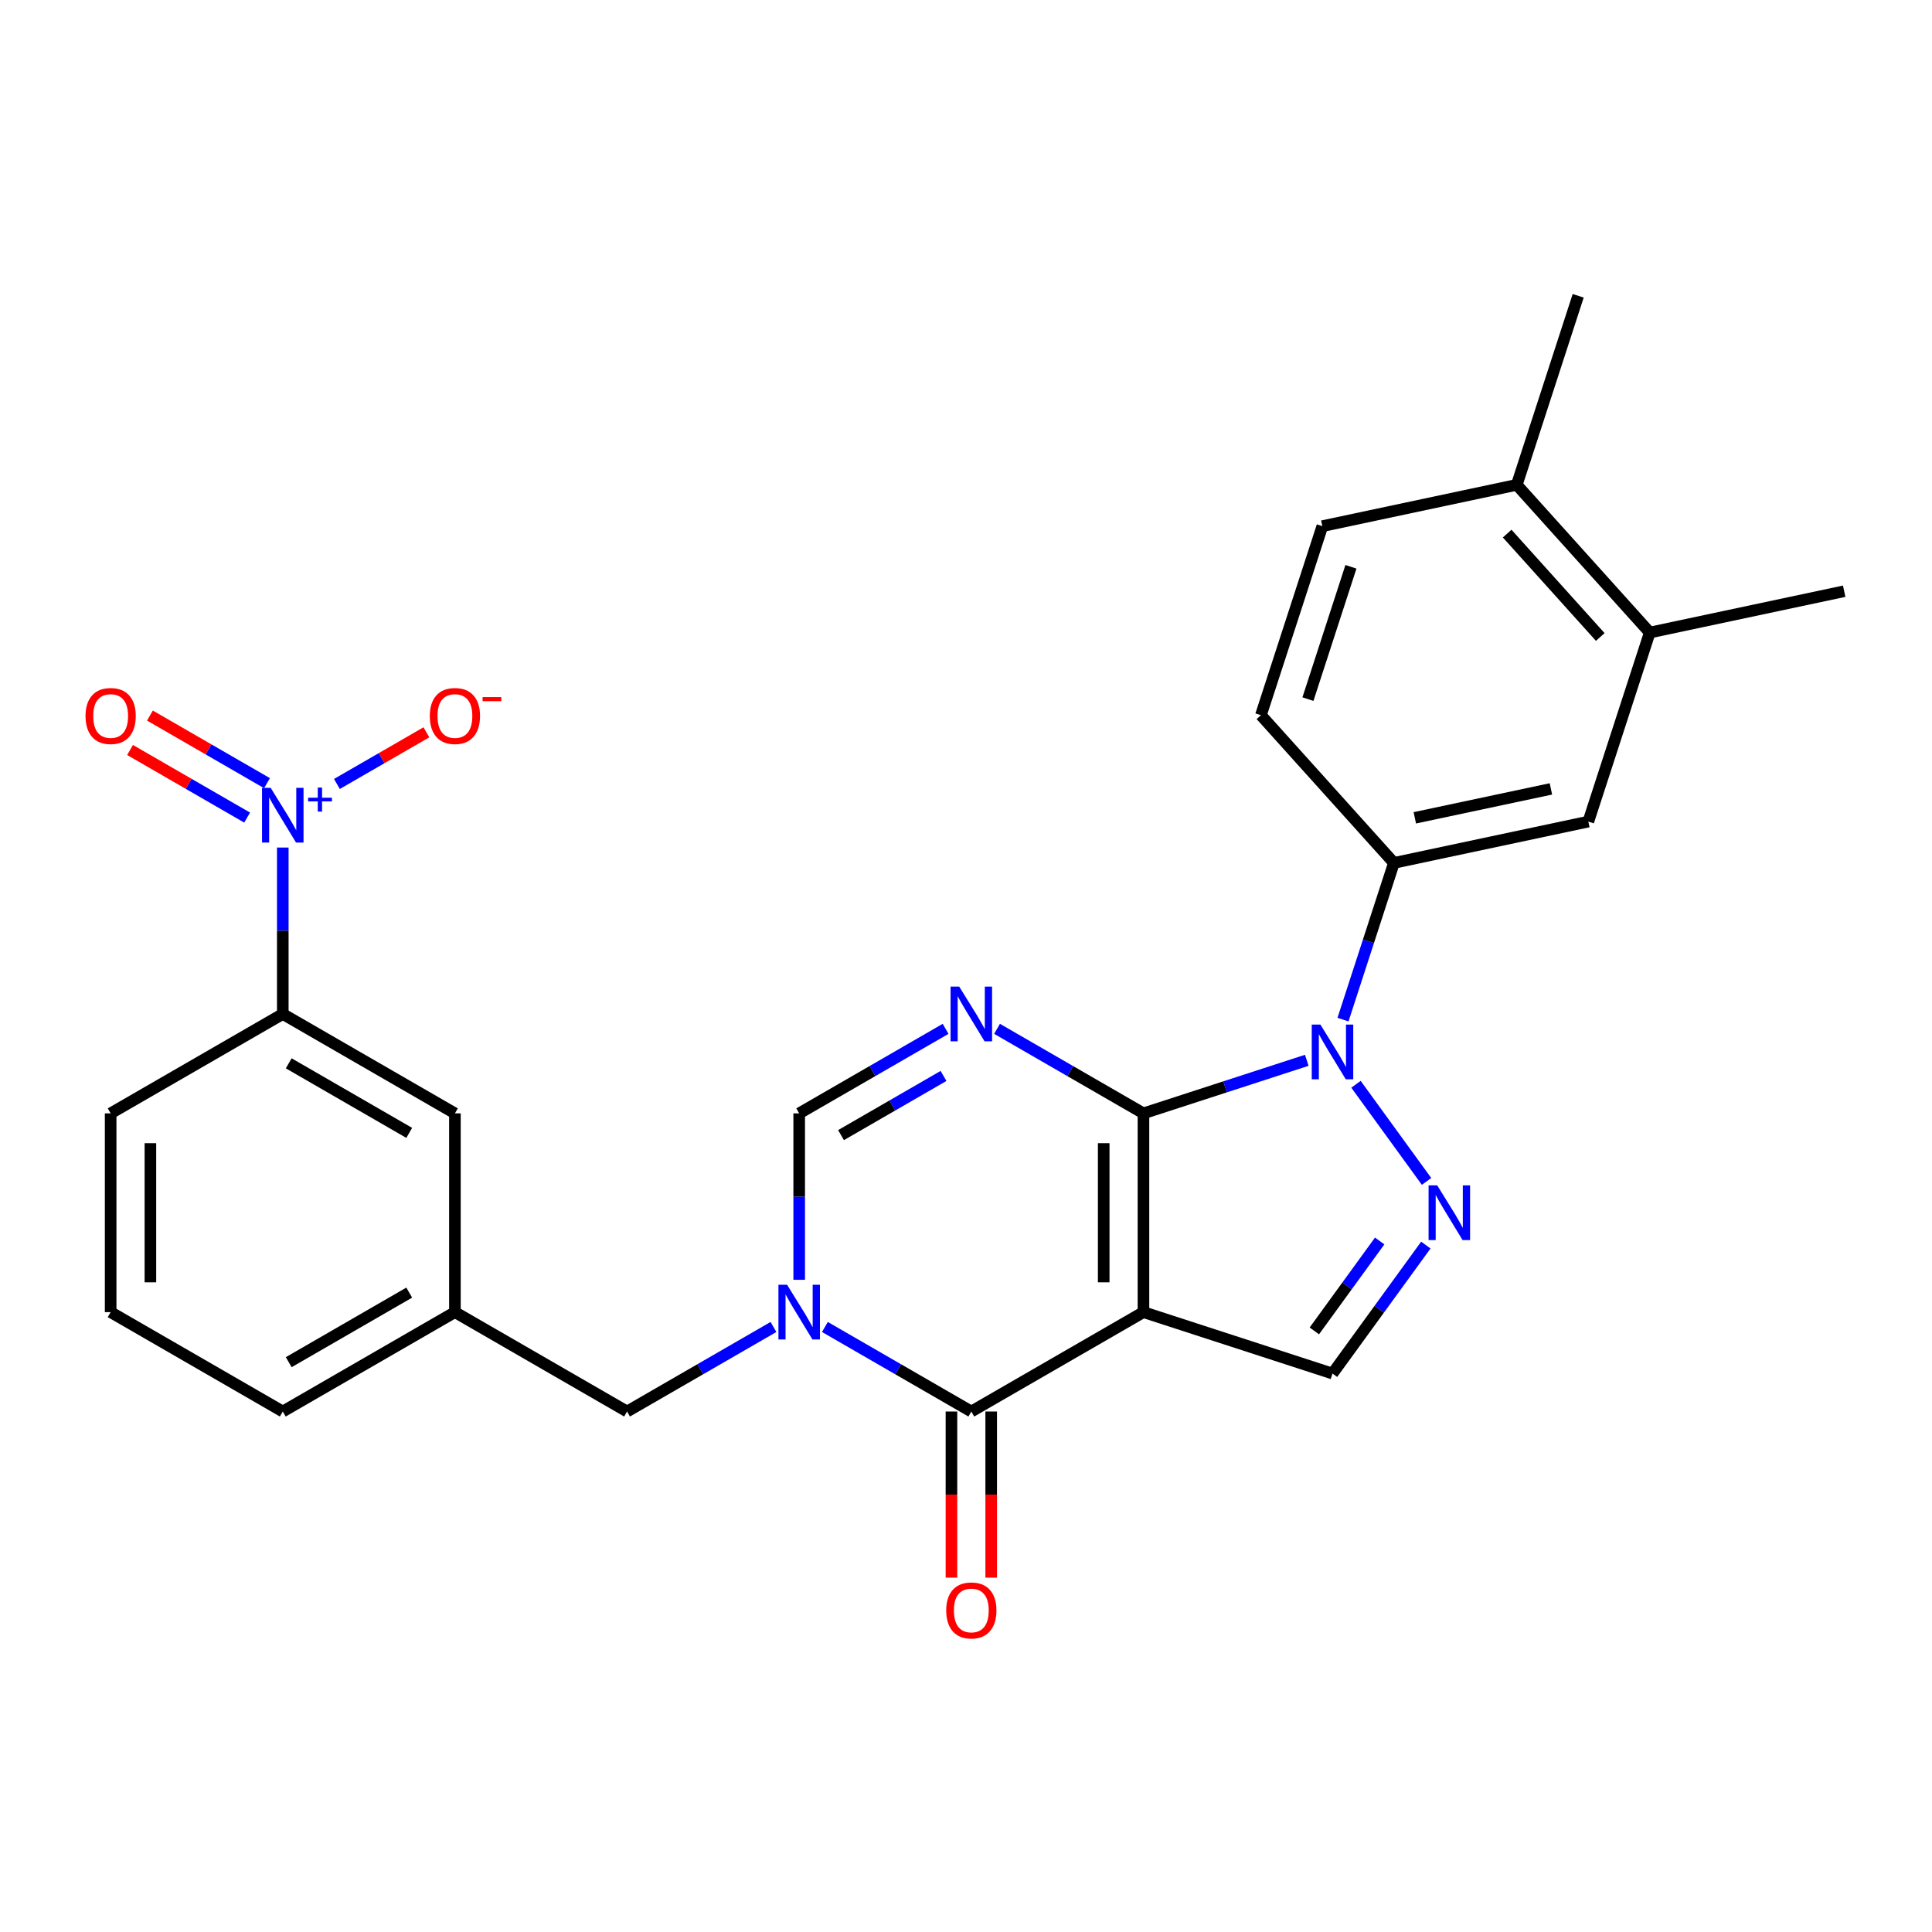 <?xml version='1.0' encoding='iso-8859-1'?>
<svg version='1.1' baseProfile='full'
              xmlns='http://www.w3.org/2000/svg'
                      xmlns:rdkit='http://www.rdkit.org/xml'
                      xmlns:xlink='http://www.w3.org/1999/xlink'
                  xml:space='preserve'
width='1000px' height='1000px' viewBox='0 0 1000 1000'>
<!-- END OF HEADER -->
<rect style='opacity:1.0;fill:#FFFFFF;stroke:none' width='1000' height='1000' x='0' y='0'> </rect>
<path class='bond-0' d='M 591.853,576.278 L 591.853,679.158' style='fill:none;fill-rule:evenodd;stroke:#000000;stroke-width:6px;stroke-linecap:butt;stroke-linejoin:miter;stroke-opacity:1' />
<path class='bond-0' d='M 571.277,591.71 L 571.277,663.726' style='fill:none;fill-rule:evenodd;stroke:#000000;stroke-width:6px;stroke-linecap:butt;stroke-linejoin:miter;stroke-opacity:1' />
<path class='bond-1' d='M 591.853,576.278 L 634.119,562.544' style='fill:none;fill-rule:evenodd;stroke:#000000;stroke-width:6px;stroke-linecap:butt;stroke-linejoin:miter;stroke-opacity:1' />
<path class='bond-1' d='M 634.119,562.544 L 676.386,548.811' style='fill:none;fill-rule:evenodd;stroke:#0000FF;stroke-width:6px;stroke-linecap:butt;stroke-linejoin:miter;stroke-opacity:1' />
<path class='bond-2' d='M 591.853,576.278 L 553.96,554.4' style='fill:none;fill-rule:evenodd;stroke:#000000;stroke-width:6px;stroke-linecap:butt;stroke-linejoin:miter;stroke-opacity:1' />
<path class='bond-2' d='M 553.96,554.4 L 516.068,532.523' style='fill:none;fill-rule:evenodd;stroke:#0000FF;stroke-width:6px;stroke-linecap:butt;stroke-linejoin:miter;stroke-opacity:1' />
<path class='bond-3' d='M 591.853,679.158 L 502.756,730.598' style='fill:none;fill-rule:evenodd;stroke:#000000;stroke-width:6px;stroke-linecap:butt;stroke-linejoin:miter;stroke-opacity:1' />
<path class='bond-8' d='M 591.853,679.158 L 689.698,710.95' style='fill:none;fill-rule:evenodd;stroke:#000000;stroke-width:6px;stroke-linecap:butt;stroke-linejoin:miter;stroke-opacity:1' />
<path class='bond-5' d='M 701.854,561.218 L 738.388,611.503' style='fill:none;fill-rule:evenodd;stroke:#0000FF;stroke-width:6px;stroke-linecap:butt;stroke-linejoin:miter;stroke-opacity:1' />
<path class='bond-9' d='M 695.134,527.754 L 708.312,487.197' style='fill:none;fill-rule:evenodd;stroke:#0000FF;stroke-width:6px;stroke-linecap:butt;stroke-linejoin:miter;stroke-opacity:1' />
<path class='bond-9' d='M 708.312,487.197 L 721.489,446.641' style='fill:none;fill-rule:evenodd;stroke:#000000;stroke-width:6px;stroke-linecap:butt;stroke-linejoin:miter;stroke-opacity:1' />
<path class='bond-7' d='M 489.444,532.523 L 451.551,554.4' style='fill:none;fill-rule:evenodd;stroke:#0000FF;stroke-width:6px;stroke-linecap:butt;stroke-linejoin:miter;stroke-opacity:1' />
<path class='bond-7' d='M 451.551,554.4 L 413.659,576.278' style='fill:none;fill-rule:evenodd;stroke:#000000;stroke-width:6px;stroke-linecap:butt;stroke-linejoin:miter;stroke-opacity:1' />
<path class='bond-7' d='M 488.364,556.906 L 461.839,572.22' style='fill:none;fill-rule:evenodd;stroke:#0000FF;stroke-width:6px;stroke-linecap:butt;stroke-linejoin:miter;stroke-opacity:1' />
<path class='bond-7' d='M 461.839,572.22 L 435.314,587.534' style='fill:none;fill-rule:evenodd;stroke:#000000;stroke-width:6px;stroke-linecap:butt;stroke-linejoin:miter;stroke-opacity:1' />
<path class='bond-16' d='M 492.468,730.598 L 492.468,773.592' style='fill:none;fill-rule:evenodd;stroke:#000000;stroke-width:6px;stroke-linecap:butt;stroke-linejoin:miter;stroke-opacity:1' />
<path class='bond-16' d='M 492.468,773.592 L 492.468,816.586' style='fill:none;fill-rule:evenodd;stroke:#FF0000;stroke-width:6px;stroke-linecap:butt;stroke-linejoin:miter;stroke-opacity:1' />
<path class='bond-16' d='M 513.044,730.598 L 513.044,773.592' style='fill:none;fill-rule:evenodd;stroke:#000000;stroke-width:6px;stroke-linecap:butt;stroke-linejoin:miter;stroke-opacity:1' />
<path class='bond-16' d='M 513.044,773.592 L 513.044,816.586' style='fill:none;fill-rule:evenodd;stroke:#FF0000;stroke-width:6px;stroke-linecap:butt;stroke-linejoin:miter;stroke-opacity:1' />
<path class='bond-28' d='M 502.756,730.598 L 464.863,708.721' style='fill:none;fill-rule:evenodd;stroke:#000000;stroke-width:6px;stroke-linecap:butt;stroke-linejoin:miter;stroke-opacity:1' />
<path class='bond-28' d='M 464.863,708.721 L 426.971,686.844' style='fill:none;fill-rule:evenodd;stroke:#0000FF;stroke-width:6px;stroke-linecap:butt;stroke-linejoin:miter;stroke-opacity:1' />
<path class='bond-4' d='M 413.659,662.426 L 413.659,619.352' style='fill:none;fill-rule:evenodd;stroke:#0000FF;stroke-width:6px;stroke-linecap:butt;stroke-linejoin:miter;stroke-opacity:1' />
<path class='bond-4' d='M 413.659,619.352 L 413.659,576.278' style='fill:none;fill-rule:evenodd;stroke:#000000;stroke-width:6px;stroke-linecap:butt;stroke-linejoin:miter;stroke-opacity:1' />
<path class='bond-11' d='M 400.347,686.844 L 362.454,708.721' style='fill:none;fill-rule:evenodd;stroke:#0000FF;stroke-width:6px;stroke-linecap:butt;stroke-linejoin:miter;stroke-opacity:1' />
<path class='bond-11' d='M 362.454,708.721 L 324.562,730.598' style='fill:none;fill-rule:evenodd;stroke:#000000;stroke-width:6px;stroke-linecap:butt;stroke-linejoin:miter;stroke-opacity:1' />
<path class='bond-27' d='M 738.013,644.45 L 713.855,677.7' style='fill:none;fill-rule:evenodd;stroke:#0000FF;stroke-width:6px;stroke-linecap:butt;stroke-linejoin:miter;stroke-opacity:1' />
<path class='bond-27' d='M 713.855,677.7 L 689.698,710.95' style='fill:none;fill-rule:evenodd;stroke:#000000;stroke-width:6px;stroke-linecap:butt;stroke-linejoin:miter;stroke-opacity:1' />
<path class='bond-27' d='M 714.119,642.33 L 697.209,665.605' style='fill:none;fill-rule:evenodd;stroke:#0000FF;stroke-width:6px;stroke-linecap:butt;stroke-linejoin:miter;stroke-opacity:1' />
<path class='bond-27' d='M 697.209,665.605 L 680.298,688.88' style='fill:none;fill-rule:evenodd;stroke:#000000;stroke-width:6px;stroke-linecap:butt;stroke-linejoin:miter;stroke-opacity:1' />
<path class='bond-6' d='M 146.368,438.689 L 146.368,481.763' style='fill:none;fill-rule:evenodd;stroke:#0000FF;stroke-width:6px;stroke-linecap:butt;stroke-linejoin:miter;stroke-opacity:1' />
<path class='bond-6' d='M 146.368,481.763 L 146.368,524.837' style='fill:none;fill-rule:evenodd;stroke:#000000;stroke-width:6px;stroke-linecap:butt;stroke-linejoin:miter;stroke-opacity:1' />
<path class='bond-13' d='M 174.385,405.782 L 197.543,392.411' style='fill:none;fill-rule:evenodd;stroke:#0000FF;stroke-width:6px;stroke-linecap:butt;stroke-linejoin:miter;stroke-opacity:1' />
<path class='bond-13' d='M 197.543,392.411 L 220.701,379.04' style='fill:none;fill-rule:evenodd;stroke:#FF0000;stroke-width:6px;stroke-linecap:butt;stroke-linejoin:miter;stroke-opacity:1' />
<path class='bond-15' d='M 138.2,405.362 L 107.901,387.869' style='fill:none;fill-rule:evenodd;stroke:#0000FF;stroke-width:6px;stroke-linecap:butt;stroke-linejoin:miter;stroke-opacity:1' />
<path class='bond-15' d='M 107.901,387.869 L 77.603,370.376' style='fill:none;fill-rule:evenodd;stroke:#FF0000;stroke-width:6px;stroke-linecap:butt;stroke-linejoin:miter;stroke-opacity:1' />
<path class='bond-15' d='M 127.912,423.181 L 97.613,405.688' style='fill:none;fill-rule:evenodd;stroke:#0000FF;stroke-width:6px;stroke-linecap:butt;stroke-linejoin:miter;stroke-opacity:1' />
<path class='bond-15' d='M 97.613,405.688 L 67.314,388.195' style='fill:none;fill-rule:evenodd;stroke:#FF0000;stroke-width:6px;stroke-linecap:butt;stroke-linejoin:miter;stroke-opacity:1' />
<path class='bond-12' d='M 721.489,446.641 L 822.122,425.251' style='fill:none;fill-rule:evenodd;stroke:#000000;stroke-width:6px;stroke-linecap:butt;stroke-linejoin:miter;stroke-opacity:1' />
<path class='bond-12' d='M 732.306,423.306 L 802.749,408.333' style='fill:none;fill-rule:evenodd;stroke:#000000;stroke-width:6px;stroke-linecap:butt;stroke-linejoin:miter;stroke-opacity:1' />
<path class='bond-18' d='M 721.489,446.641 L 652.649,370.186' style='fill:none;fill-rule:evenodd;stroke:#000000;stroke-width:6px;stroke-linecap:butt;stroke-linejoin:miter;stroke-opacity:1' />
<path class='bond-10' d='M 146.368,524.837 L 235.465,576.278' style='fill:none;fill-rule:evenodd;stroke:#000000;stroke-width:6px;stroke-linecap:butt;stroke-linejoin:miter;stroke-opacity:1' />
<path class='bond-10' d='M 149.444,550.373 L 211.812,586.381' style='fill:none;fill-rule:evenodd;stroke:#000000;stroke-width:6px;stroke-linecap:butt;stroke-linejoin:miter;stroke-opacity:1' />
<path class='bond-30' d='M 146.368,524.837 L 57.271,576.278' style='fill:none;fill-rule:evenodd;stroke:#000000;stroke-width:6px;stroke-linecap:butt;stroke-linejoin:miter;stroke-opacity:1' />
<path class='bond-20' d='M 324.562,730.598 L 235.465,679.158' style='fill:none;fill-rule:evenodd;stroke:#000000;stroke-width:6px;stroke-linecap:butt;stroke-linejoin:miter;stroke-opacity:1' />
<path class='bond-14' d='M 822.122,425.251 L 853.913,327.406' style='fill:none;fill-rule:evenodd;stroke:#000000;stroke-width:6px;stroke-linecap:butt;stroke-linejoin:miter;stroke-opacity:1' />
<path class='bond-24' d='M 853.913,327.406 L 954.545,306.016' style='fill:none;fill-rule:evenodd;stroke:#000000;stroke-width:6px;stroke-linecap:butt;stroke-linejoin:miter;stroke-opacity:1' />
<path class='bond-29' d='M 853.913,327.406 L 785.073,250.951' style='fill:none;fill-rule:evenodd;stroke:#000000;stroke-width:6px;stroke-linecap:butt;stroke-linejoin:miter;stroke-opacity:1' />
<path class='bond-29' d='M 828.296,329.706 L 780.108,276.187' style='fill:none;fill-rule:evenodd;stroke:#000000;stroke-width:6px;stroke-linecap:butt;stroke-linejoin:miter;stroke-opacity:1' />
<path class='bond-17' d='M 235.465,576.278 L 235.465,679.158' style='fill:none;fill-rule:evenodd;stroke:#000000;stroke-width:6px;stroke-linecap:butt;stroke-linejoin:miter;stroke-opacity:1' />
<path class='bond-21' d='M 652.649,370.186 L 684.441,272.341' style='fill:none;fill-rule:evenodd;stroke:#000000;stroke-width:6px;stroke-linecap:butt;stroke-linejoin:miter;stroke-opacity:1' />
<path class='bond-21' d='M 676.987,361.867 L 699.241,293.376' style='fill:none;fill-rule:evenodd;stroke:#000000;stroke-width:6px;stroke-linecap:butt;stroke-linejoin:miter;stroke-opacity:1' />
<path class='bond-19' d='M 785.073,250.951 L 684.441,272.341' style='fill:none;fill-rule:evenodd;stroke:#000000;stroke-width:6px;stroke-linecap:butt;stroke-linejoin:miter;stroke-opacity:1' />
<path class='bond-26' d='M 785.073,250.951 L 816.865,153.106' style='fill:none;fill-rule:evenodd;stroke:#000000;stroke-width:6px;stroke-linecap:butt;stroke-linejoin:miter;stroke-opacity:1' />
<path class='bond-25' d='M 235.465,679.158 L 146.368,730.598' style='fill:none;fill-rule:evenodd;stroke:#000000;stroke-width:6px;stroke-linecap:butt;stroke-linejoin:miter;stroke-opacity:1' />
<path class='bond-25' d='M 211.812,669.054 L 149.444,705.063' style='fill:none;fill-rule:evenodd;stroke:#000000;stroke-width:6px;stroke-linecap:butt;stroke-linejoin:miter;stroke-opacity:1' />
<path class='bond-22' d='M 57.271,576.278 L 57.271,679.158' style='fill:none;fill-rule:evenodd;stroke:#000000;stroke-width:6px;stroke-linecap:butt;stroke-linejoin:miter;stroke-opacity:1' />
<path class='bond-22' d='M 77.847,591.71 L 77.847,663.726' style='fill:none;fill-rule:evenodd;stroke:#000000;stroke-width:6px;stroke-linecap:butt;stroke-linejoin:miter;stroke-opacity:1' />
<path class='bond-23' d='M 57.271,679.158 L 146.368,730.598' style='fill:none;fill-rule:evenodd;stroke:#000000;stroke-width:6px;stroke-linecap:butt;stroke-linejoin:miter;stroke-opacity:1' />
<path  class='atom-2' d='M 683.438 530.326
L 692.718 545.326
Q 693.638 546.806, 695.118 549.486
Q 696.598 552.166, 696.678 552.326
L 696.678 530.326
L 700.438 530.326
L 700.438 558.646
L 696.558 558.646
L 686.598 542.246
Q 685.438 540.326, 684.198 538.126
Q 682.998 535.926, 682.638 535.246
L 682.638 558.646
L 678.958 558.646
L 678.958 530.326
L 683.438 530.326
' fill='#0000FF'/>
<path  class='atom-3' d='M 496.496 510.677
L 505.776 525.677
Q 506.696 527.157, 508.176 529.837
Q 509.656 532.517, 509.736 532.677
L 509.736 510.677
L 513.496 510.677
L 513.496 538.997
L 509.616 538.997
L 499.656 522.597
Q 498.496 520.677, 497.256 518.477
Q 496.056 516.277, 495.696 515.597
L 495.696 538.997
L 492.016 538.997
L 492.016 510.677
L 496.496 510.677
' fill='#0000FF'/>
<path  class='atom-5' d='M 407.399 664.998
L 416.679 679.998
Q 417.599 681.478, 419.079 684.158
Q 420.559 686.838, 420.639 686.998
L 420.639 664.998
L 424.399 664.998
L 424.399 693.318
L 420.519 693.318
L 410.559 676.918
Q 409.399 674.998, 408.159 672.798
Q 406.959 670.598, 406.599 669.918
L 406.599 693.318
L 402.919 693.318
L 402.919 664.998
L 407.399 664.998
' fill='#0000FF'/>
<path  class='atom-6' d='M 743.909 613.558
L 753.189 628.558
Q 754.109 630.038, 755.589 632.718
Q 757.069 635.398, 757.149 635.558
L 757.149 613.558
L 760.909 613.558
L 760.909 641.878
L 757.029 641.878
L 747.069 625.478
Q 745.909 623.558, 744.669 621.358
Q 743.469 619.158, 743.109 618.478
L 743.109 641.878
L 739.429 641.878
L 739.429 613.558
L 743.909 613.558
' fill='#0000FF'/>
<path  class='atom-7' d='M 140.108 407.797
L 149.388 422.797
Q 150.308 424.277, 151.788 426.957
Q 153.268 429.637, 153.348 429.797
L 153.348 407.797
L 157.108 407.797
L 157.108 436.117
L 153.228 436.117
L 143.268 419.717
Q 142.108 417.797, 140.868 415.597
Q 139.668 413.397, 139.308 412.717
L 139.308 436.117
L 135.628 436.117
L 135.628 407.797
L 140.108 407.797
' fill='#0000FF'/>
<path  class='atom-7' d='M 159.484 412.902
L 164.473 412.902
L 164.473 407.648
L 166.691 407.648
L 166.691 412.902
L 171.813 412.902
L 171.813 414.803
L 166.691 414.803
L 166.691 420.083
L 164.473 420.083
L 164.473 414.803
L 159.484 414.803
L 159.484 412.902
' fill='#0000FF'/>
<path  class='atom-14' d='M 222.465 370.597
Q 222.465 363.797, 225.825 359.997
Q 229.185 356.197, 235.465 356.197
Q 241.745 356.197, 245.105 359.997
Q 248.465 363.797, 248.465 370.597
Q 248.465 377.477, 245.065 381.397
Q 241.665 385.277, 235.465 385.277
Q 229.225 385.277, 225.825 381.397
Q 222.465 377.517, 222.465 370.597
M 235.465 382.077
Q 239.785 382.077, 242.105 379.197
Q 244.465 376.277, 244.465 370.597
Q 244.465 365.037, 242.105 362.237
Q 239.785 359.397, 235.465 359.397
Q 231.145 359.397, 228.785 362.197
Q 226.465 364.997, 226.465 370.597
Q 226.465 376.317, 228.785 379.197
Q 231.145 382.077, 235.465 382.077
' fill='#FF0000'/>
<path  class='atom-14' d='M 249.785 360.819
L 259.474 360.819
L 259.474 362.931
L 249.785 362.931
L 249.785 360.819
' fill='#FF0000'/>
<path  class='atom-16' d='M 44.271 370.597
Q 44.271 363.797, 47.631 359.997
Q 50.991 356.197, 57.271 356.197
Q 63.551 356.197, 66.911 359.997
Q 70.271 363.797, 70.271 370.597
Q 70.271 377.477, 66.871 381.397
Q 63.471 385.277, 57.271 385.277
Q 51.031 385.277, 47.631 381.397
Q 44.271 377.517, 44.271 370.597
M 57.271 382.077
Q 61.591 382.077, 63.911 379.197
Q 66.271 376.277, 66.271 370.597
Q 66.271 365.037, 63.911 362.237
Q 61.591 359.397, 57.271 359.397
Q 52.951 359.397, 50.591 362.197
Q 48.271 364.997, 48.271 370.597
Q 48.271 376.317, 50.591 379.197
Q 52.951 382.077, 57.271 382.077
' fill='#FF0000'/>
<path  class='atom-17' d='M 489.756 833.558
Q 489.756 826.758, 493.116 822.958
Q 496.476 819.158, 502.756 819.158
Q 509.036 819.158, 512.396 822.958
Q 515.756 826.758, 515.756 833.558
Q 515.756 840.438, 512.356 844.358
Q 508.956 848.238, 502.756 848.238
Q 496.516 848.238, 493.116 844.358
Q 489.756 840.478, 489.756 833.558
M 502.756 845.038
Q 507.076 845.038, 509.396 842.158
Q 511.756 839.238, 511.756 833.558
Q 511.756 827.998, 509.396 825.198
Q 507.076 822.358, 502.756 822.358
Q 498.436 822.358, 496.076 825.158
Q 493.756 827.958, 493.756 833.558
Q 493.756 839.278, 496.076 842.158
Q 498.436 845.038, 502.756 845.038
' fill='#FF0000'/>
</svg>
